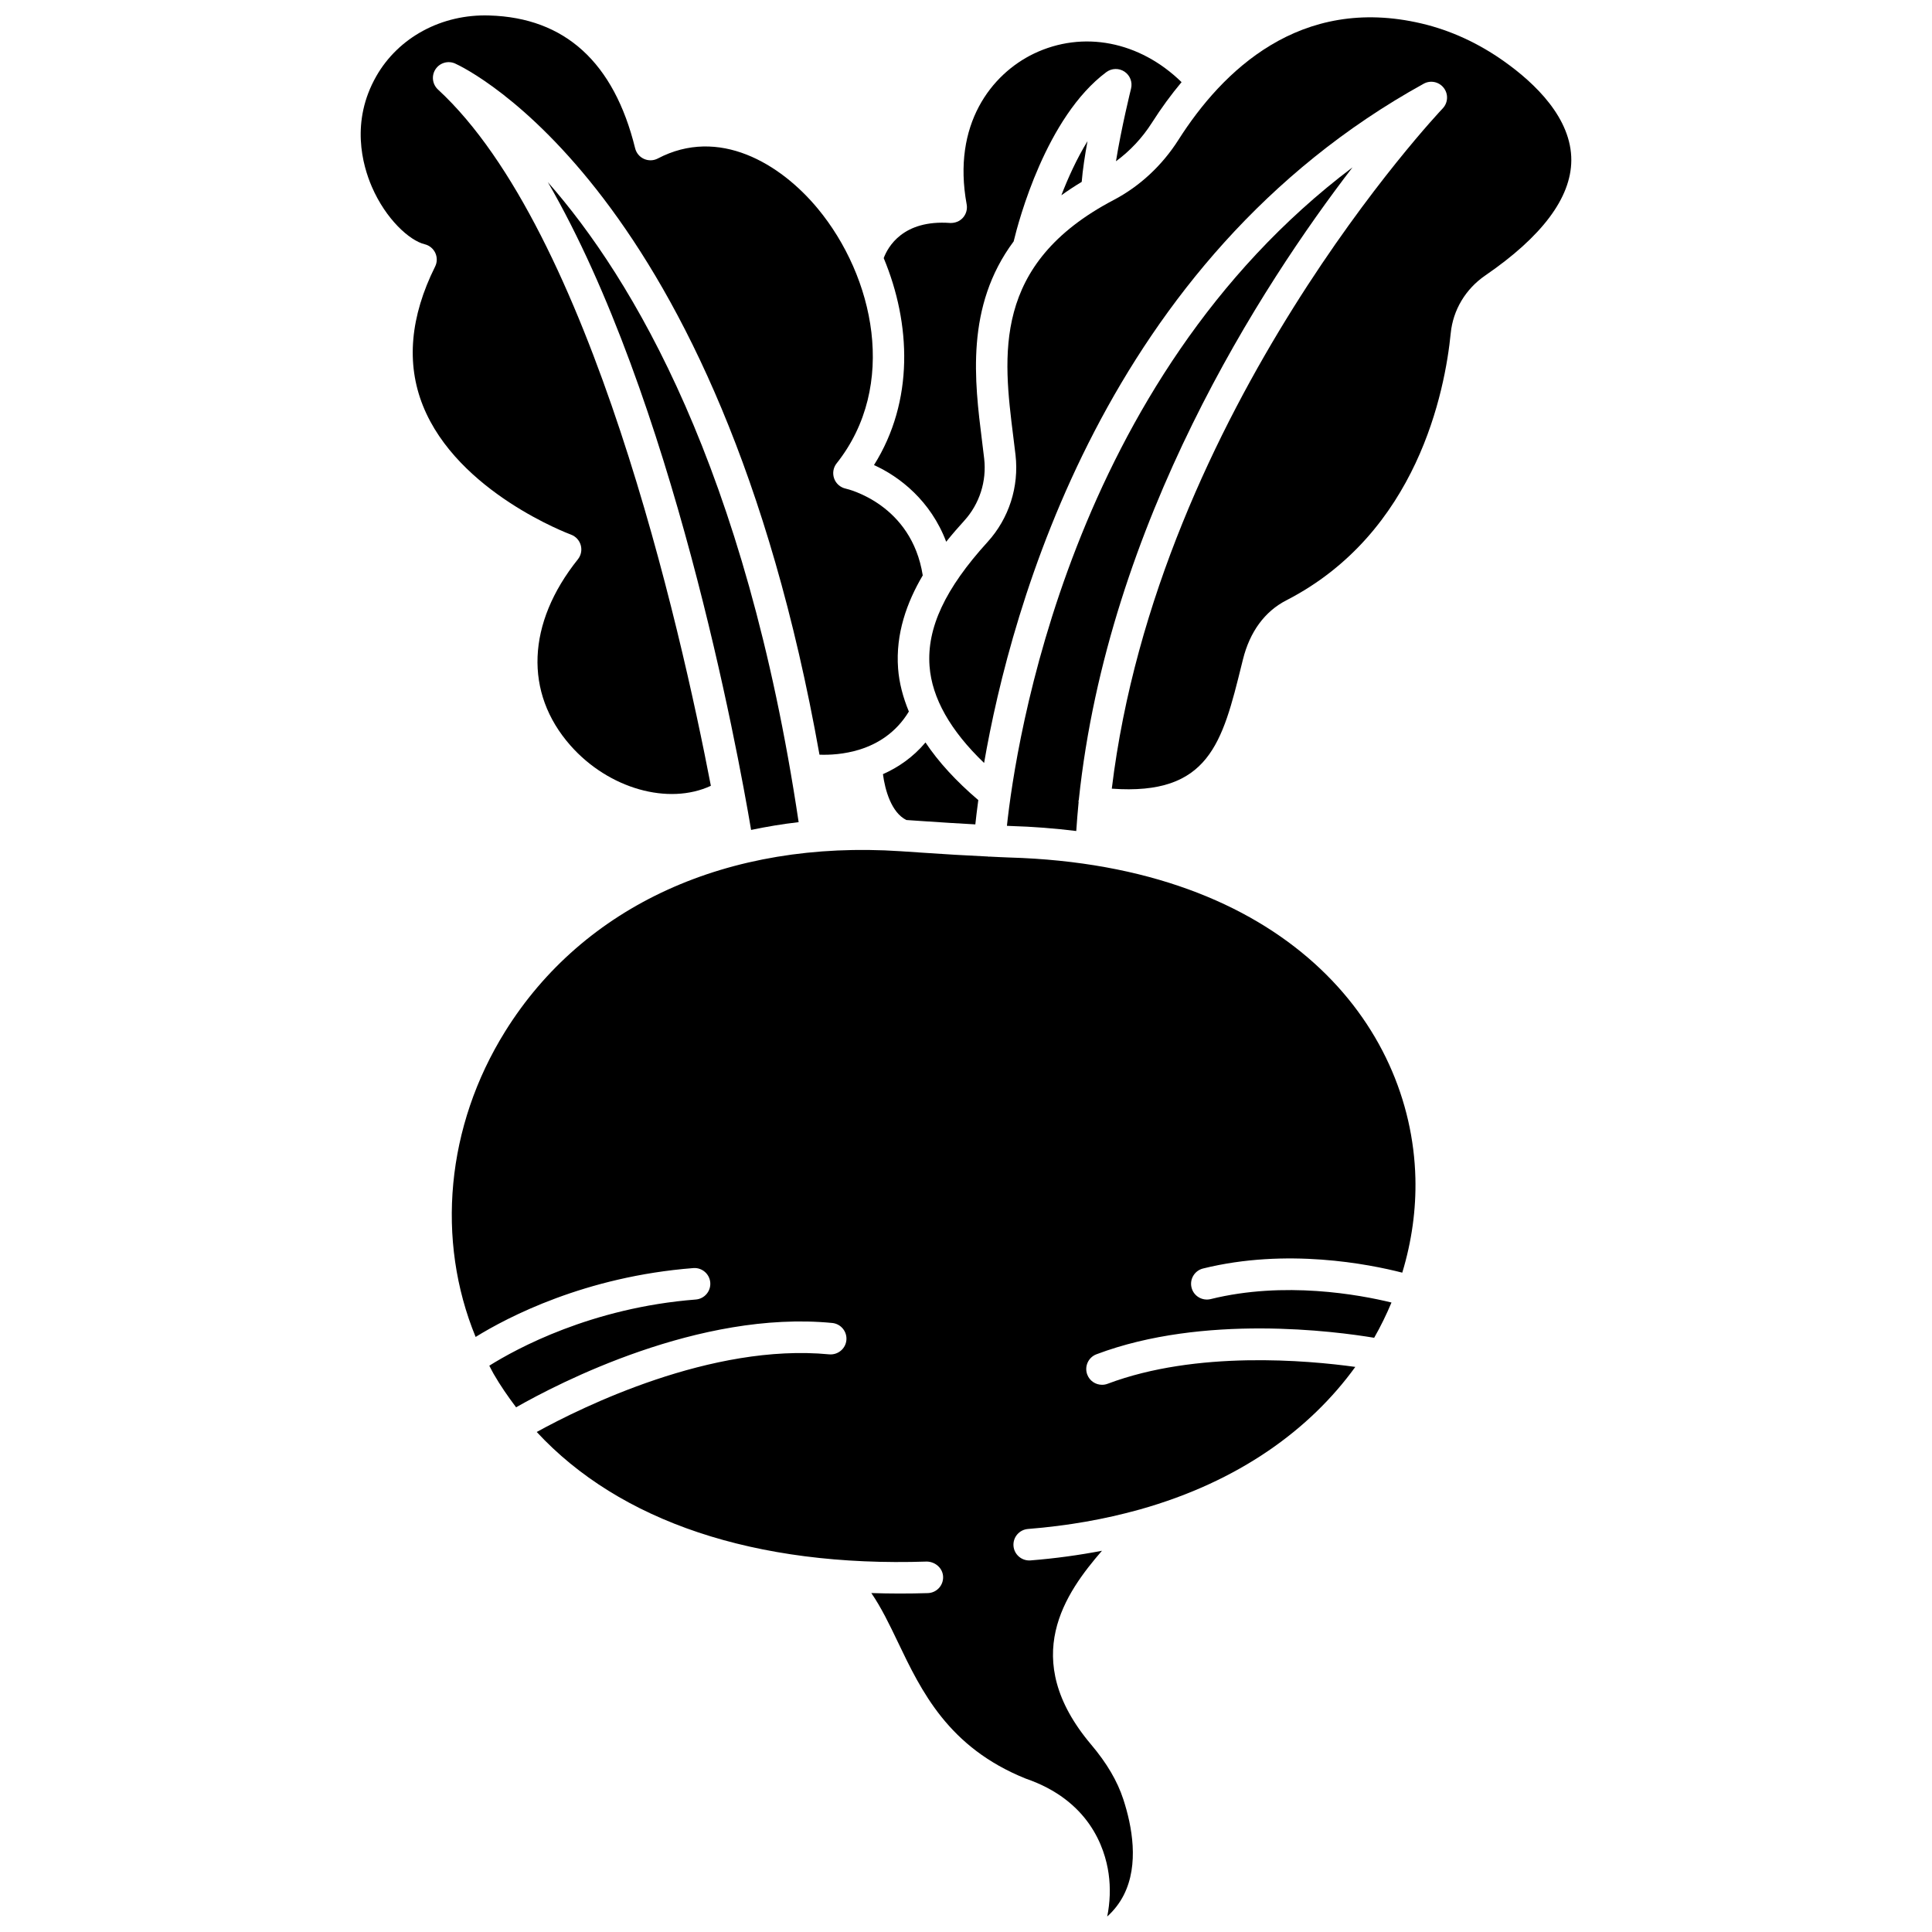<?xml version="1.0" encoding="UTF-8"?>
<!-- Uploaded to: SVG Find, www.svgfind.com, Generator: SVG Find Mixer Tools -->
<svg width="800px" height="800px" version="1.1" viewBox="144 144 512 512" xmlns="http://www.w3.org/2000/svg">
 <defs>
  <clipPath id="c">
   <path d="m239 148.09h150v206.91h-150z"/>
  </clipPath>
  <clipPath id="b">
   <path d="m390 148.09h171v205.91h-171z"/>
  </clipPath>
  <clipPath id="a">
   <path d="m263 369h257v282.9h-257z"/>
  </clipPath>
 </defs>
 <g clip-path="url(#c)">
  <path d="m295.31 285.68c1.266 0.461 2.231 1.504 2.594 2.801 0.363 1.301 0.082 2.691-0.758 3.742-13.543 16.934-14.281 35.379-1.977 49.332 10.148 11.508 26.008 15.906 37.219 10.691-8.035-41.727-31.766-147.17-72.316-184.52-1.504-1.395-1.785-3.672-0.656-5.379 1.129-1.711 3.34-2.352 5.203-1.508 2.961 1.336 69.879 33.258 96.551 183.16 2.562 0.098 6.519-0.066 10.699-1.379 0.023-0.012 0.055-0.016 0.078-0.023 4.656-1.477 9.512-4.426 12.91-10.031-1.562-3.777-2.57-7.582-2.856-11.414-0.684-9.191 2.328-17.535 6.535-24.664-2.961-18.82-19.715-22.84-20.445-23.004-1.402-0.312-2.559-1.328-3.039-2.688s-0.238-2.871 0.656-3.996c16.363-20.609 9.875-49.566-4.996-67.52-9.918-11.977-26.258-21.754-42.398-13.27-1.125 0.59-2.473 0.629-3.652 0.102-1.172-0.527-2.035-1.562-2.344-2.812-5.609-22.77-18.605-34.609-38.633-35.195-12.645-0.418-24.109 5.805-29.973 16.105-6.844 12.016-3.668 23.508-1.172 29.289 3.719 8.594 9.992 14.262 14.004 15.234 1.238 0.297 2.269 1.141 2.809 2.293 0.539 1.152 0.523 2.492-0.047 3.625-6.609 13.273-7.695 25.672-3.238 36.832 9.188 23.027 38.941 34.086 39.242 34.195z"/>
 </g>
 <path d="m394.75 287.57c1.617-2.019 3.242-3.879 4.777-5.566 4.055-4.453 5.981-10.457 5.289-16.477-0.176-1.547-0.375-3.129-0.578-4.75-1.965-15.691-4.445-35.562 8.391-52.801 1.328-5.519 8.598-32.961 24.559-44.863 1.422-1.055 3.34-1.102 4.812-0.129 1.469 0.984 2.164 2.777 1.738 4.492-0.035 0.137-2.594 10.508-3.992 19.258 3.707-2.723 6.949-6.164 9.508-10.18 2.484-3.91 5.117-7.488 7.871-10.785-11.082-10.816-26.105-13.805-39.168-7.539-11.156 5.379-21.688 18.691-17.781 39.934 0.234 1.27-0.133 2.574-0.992 3.539-0.859 0.957-2.106 1.441-3.402 1.387-12.496-0.902-16.492 6.363-17.59 9.309 7.231 17.352 8.078 37.887-2.578 54.852 6.801 3.062 15.035 9.469 19.137 20.32z"/>
 <path d="m377.99 349.16c0.539 4.133 2.191 10.145 6.195 12.152l4.801 0.324c4.438 0.305 8.957 0.59 13.488 0.836 0.176-1.68 0.434-3.852 0.785-6.438-5.867-5-10.547-10.098-13.996-15.273-3.273 3.894-7.207 6.598-11.273 8.398z"/>
 <path d="m432.2 181.41c-2.856 4.656-5.148 9.73-6.93 14.34 1.676-1.211 3.477-2.394 5.394-3.551 0.258-3.184 0.84-7.012 1.535-10.789z"/>
 <path d="m343.05 363.94c4.113-0.859 8.301-1.57 12.598-2.059-13.98-93.723-43.988-144.04-66.465-169.61 33.086 57.125 50.223 150.12 53.867 171.67z"/>
 <path d="m502.43 188.35c-75.047 56.602-89.32 153.27-91.586 174.5 0.301 0.008 0.602 0.035 0.902 0.043 6.09 0.176 11.891 0.648 17.473 1.332 0.18-2.543 0.363-5.086 0.621-7.609 0.004-0.133-0.047-0.254-0.027-0.387 0.012-0.086 0.062-0.152 0.078-0.234 7.731-73.57 48.453-136.3 72.539-167.65z"/>
 <g clip-path="url(#b)">
  <path d="m542.66 160.3c-6.859-4.875-14.25-8.27-21.957-10.078-32.203-7.562-52.789 12.582-64.391 30.82-4.336 6.824-10.281 12.344-17.203 15.973-32.309 16.957-29.262 41.273-26.574 62.734 0.207 1.652 0.41 3.258 0.59 4.836 0.961 8.41-1.738 16.812-7.414 23.051-11.238 12.348-16.125 22.801-15.371 32.895 0.633 8.48 5.527 17.094 14.457 25.66 7.102-41 32.105-133.41 116.49-180 1.801-1.004 4.074-0.531 5.332 1.113 1.258 1.637 1.133 3.949-0.297 5.441-0.793 0.828-75.477 79.855-87.684 180.26 25.793 1.867 29.297-12.148 34.418-32.883l0.34-1.367c1.812-7.309 5.773-12.715 11.461-15.641 34.789-17.875 42.086-55.488 43.605-70.832 0.609-6.133 3.938-11.699 9.133-15.266 15.059-10.332 22.738-20.586 22.82-30.473 0.09-11.207-9.605-20.453-17.754-26.242z"/>
 </g>
 <g clip-path="url(#a)">
  <path d="m411.5 371.25c-1.762-0.051-3.531-0.164-5.293-0.242-0.059 0-0.113 0.027-0.176 0.027-0.062-0.004-0.109-0.039-0.172-0.047-5.863-0.273-11.727-0.625-17.441-1.02l-5.715-0.383c-45.809-3.051-84.023 14.367-104.81 47.719-15.699 25.191-18.402 55.32-7.848 81 8.496-5.25 29.031-16.016 57.691-18.25 2.297-0.18 4.309 1.543 4.492 3.84 0.18 2.301-1.543 4.312-3.84 4.492-27.676 2.16-47.566 13.055-54.719 17.535 0.387 0.723 0.734 1.457 1.148 2.172 1.789 3.106 3.816 6.023 5.953 8.859 11.113-6.34 48.496-25.773 83.773-22.352 2.297 0.223 3.977 2.266 3.758 4.562-0.223 2.297-2.273 3.957-4.559 3.754-31.238-2.996-65.633 14.039-77.504 20.574 21.938 23.676 57.805 35.852 103.39 34.34 2.231 0.043 4.234 1.746 4.305 4.051 0.07 2.312-1.742 4.238-4.051 4.309-2.559 0.078-5.07 0.113-7.531 0.113-2.535 0-5.004-0.051-7.438-0.129 2.625 3.832 4.781 8.289 6.988 12.902 6.277 13.125 13.395 27.996 33.902 36.262 16.805 5.762 21.004 18.27 21.992 25.203 0.539 3.781 0.367 7.719-0.371 11.359 1.844-1.672 3.305-3.574 4.383-5.695 4.113-8.094 2.207-18.27-0.121-25.383-1.578-4.832-4.367-9.574-8.527-14.496-19.32-22.883-6.703-40.273 2.871-51.359-6.008 1.152-12.305 2.031-18.949 2.559-2.293 0.172-4.312-1.535-4.496-3.836-0.18-2.301 1.535-4.312 3.836-4.496 10.672-0.848 20.438-2.613 29.367-5.098 0.105-0.035 0.203-0.059 0.312-0.082 26.332-7.41 45.148-21.293 57.07-37.77-12.633-1.75-42.109-4.402-65.648 4.473-0.484 0.184-0.984 0.266-1.477 0.266-1.688 0-3.281-1.027-3.91-2.703-0.816-2.16 0.277-4.57 2.438-5.383 28.43-10.727 63.402-6.074 73.594-4.371 1.75-3.059 3.262-6.18 4.59-9.344-8.504-2.078-28.355-5.754-47.93-0.906-2.242 0.535-4.508-0.816-5.059-3.051-0.555-2.238 0.812-4.504 3.051-5.059 22.199-5.496 44.008-1.152 52.793 1.102 2.531-8.328 3.684-16.805 3.481-25.051-1.016-40.773-34.688-82.859-107.59-84.969z"/>
 </g>
</svg>